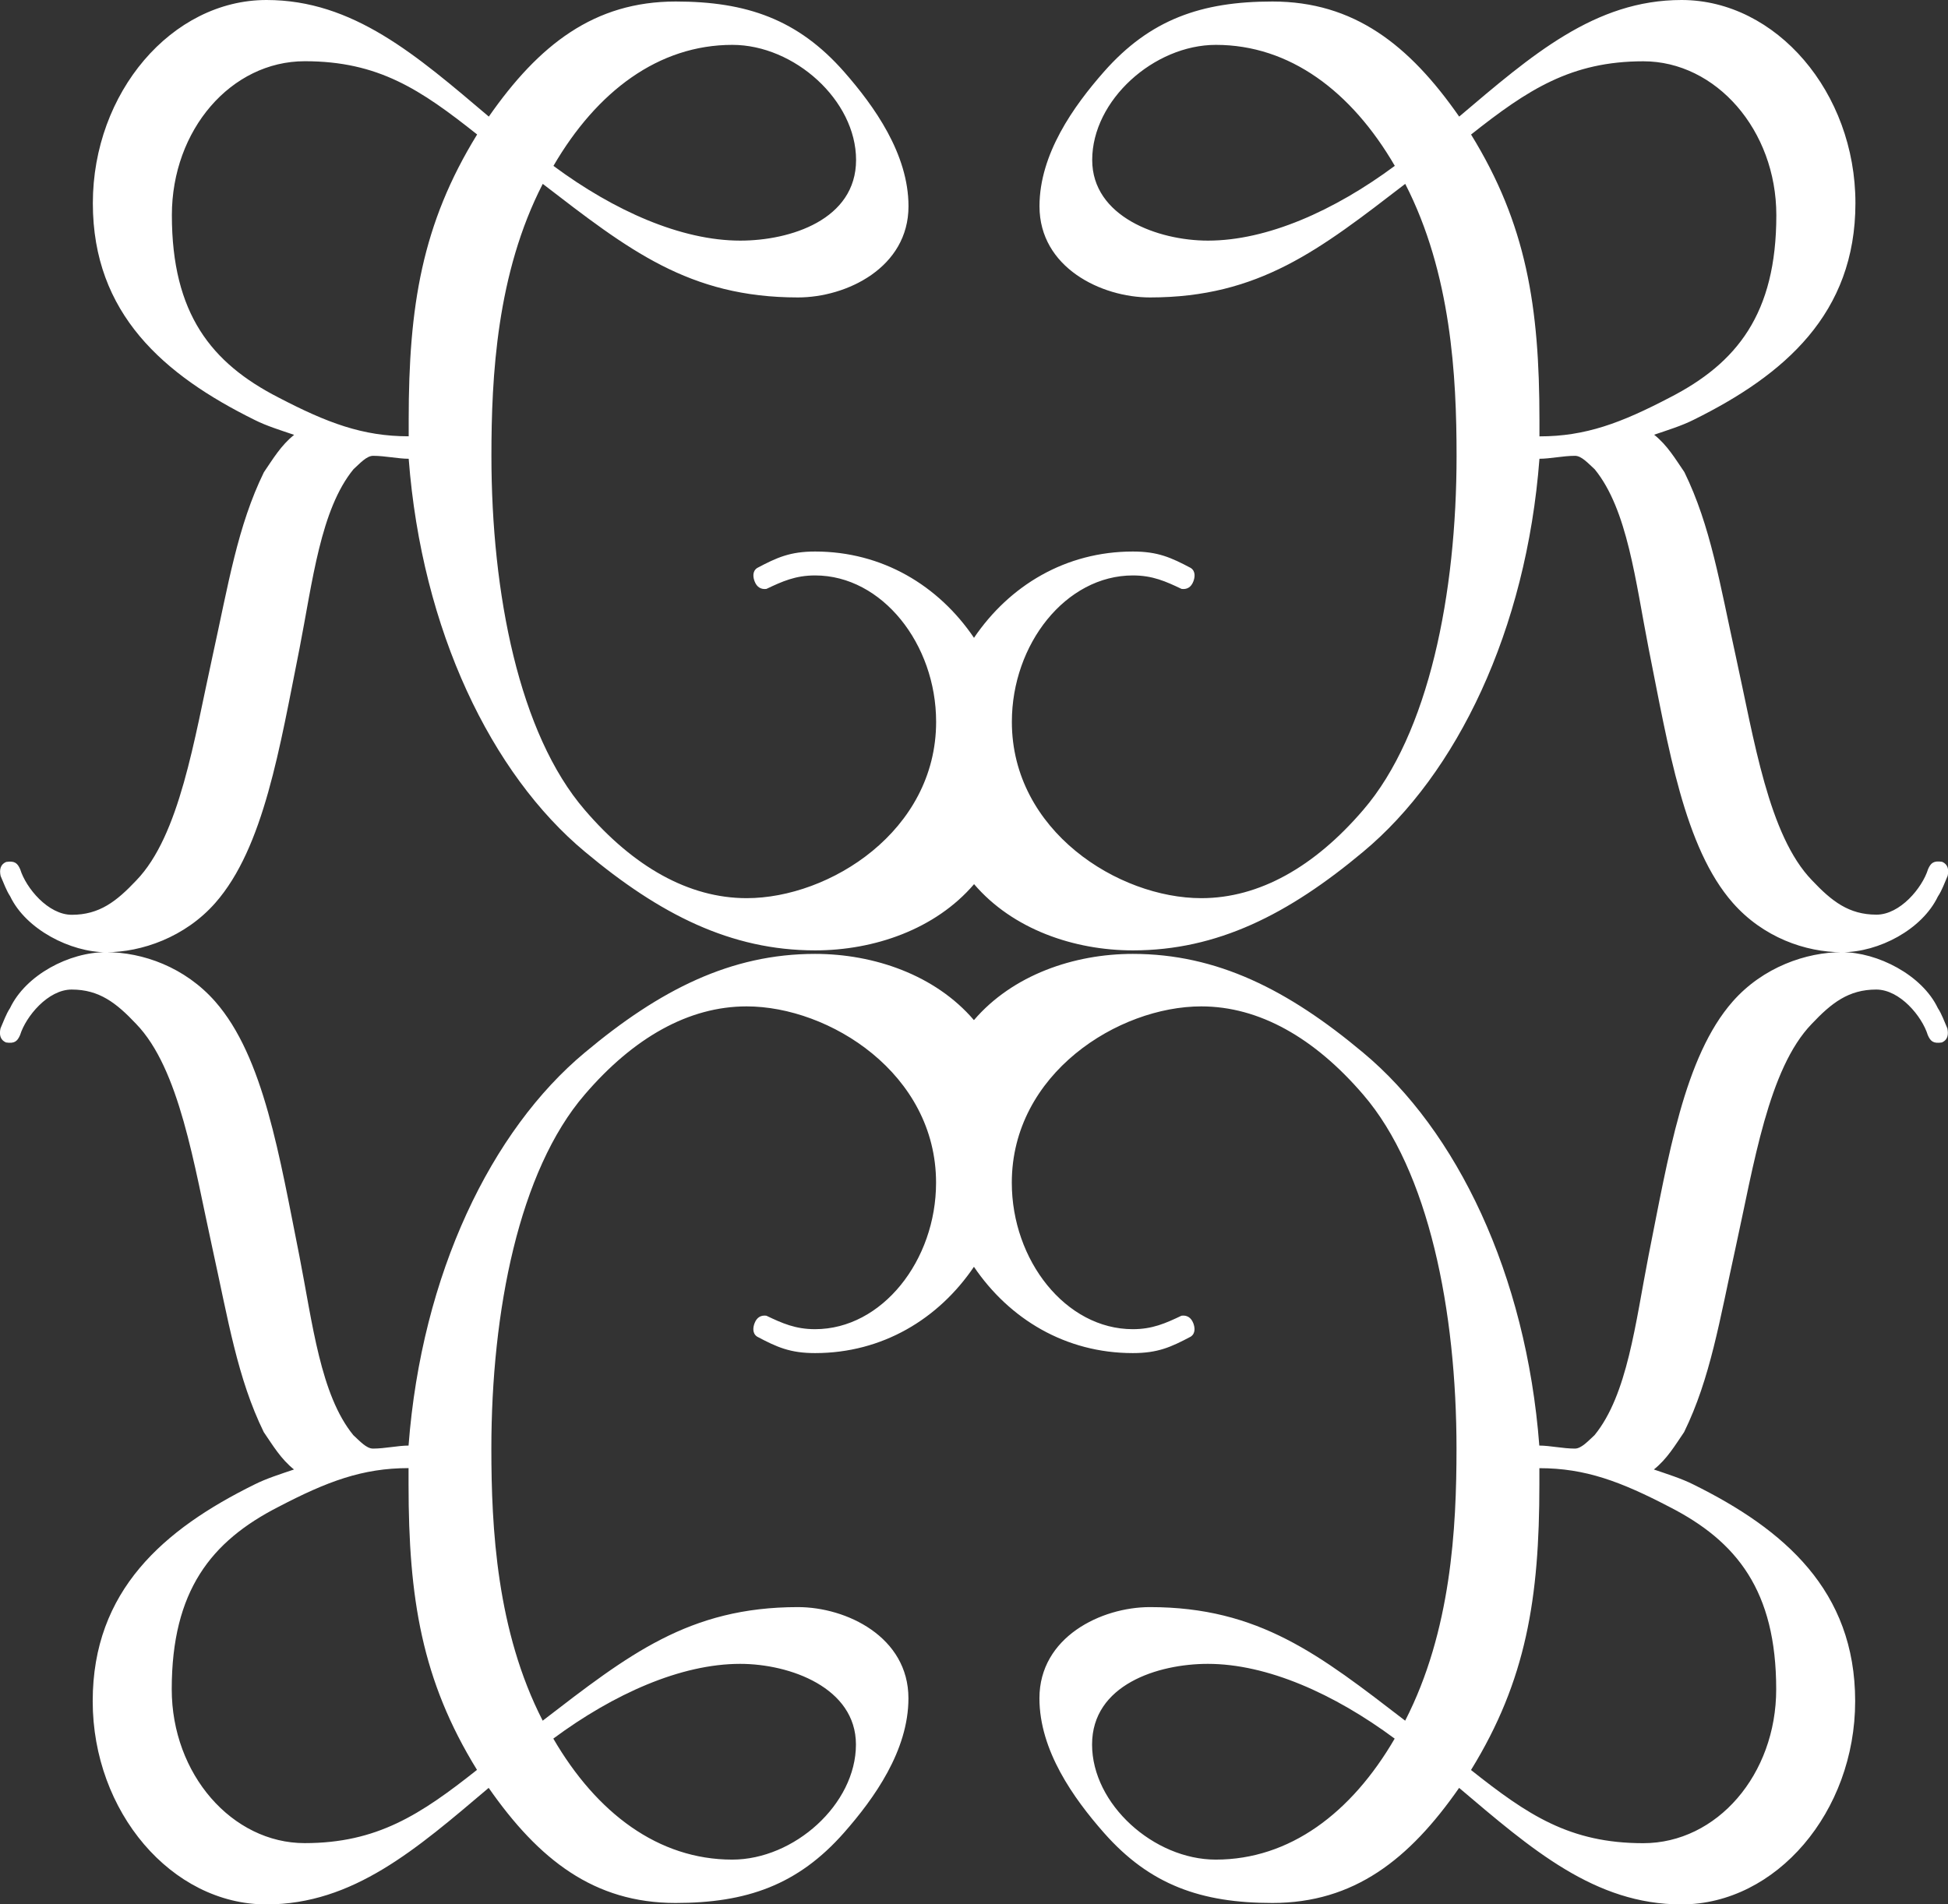 <?xml version="1.0" encoding="UTF-8"?>
<svg xmlns="http://www.w3.org/2000/svg" id="_レイヤー_1" viewBox="0 0 283.46 277.16">
  <rect x="0" y="0" width="283.46" height="277.16" fill="#333333" stroke="none"/>
  <defs>
    <style>.cls-1{fill:#fff;}</style>
  </defs>
  <path class="cls-1" d="m59.45,213.66v2.39c0,16.53,1.91,28.49,9.96,41.54-8.23,6.52-14.55,10.66-25.08,10.66s-19.34-10.01-19.34-22.4c0-14.35,5.74-21.53,15.51-26.53,7.08-3.7,12.25-5.65,18.95-5.65m21.06,39.37c8.81-6.52,18.57-10.88,27.19-10.88,7.27,0,16.85,3.48,16.85,11.74,0,8.7-9,16.75-18,16.75-10.72,0-19.72-6.74-26.04-17.62m122.44,0c-6.32,10.88-15.32,17.62-26.04,17.62-9,0-18-8.05-18-16.75s9.57-11.74,16.85-11.74c8.61,0,18.38,4.35,27.18,10.88m11.11,4.57c8.04-13.05,9.95-25.01,9.95-41.54v-2.39c6.7,0,11.87,1.96,18.95,5.65,9.77,5,15.51,12.18,15.51,26.53,0,12.4-8.61,22.4-19.34,22.4s-16.85-4.13-25.08-10.66M31.31,145.76c-4.4-5-10.53-7.18-15.89-7.18s-11.66,3.31-13.96,8.14c-.59.9-.91,1.87-1.39,2.96-.2.9-.04,1.68.8,2.04,1.24.19,1.65-.16,2.05-1.07.84-2.72,4.07-6.63,7.51-6.63,4.02,0,6.51,1.96,9.38,5,6.32,6.53,8.42,20.48,11.1,32.66,2.3,10.44,3.64,18.92,7.47,26.75,1.34,1.96,2.49,3.91,4.4,5.44-1.91.65-4.02,1.31-5.74,2.18-13.21,6.52-23.55,15.44-23.55,31.54s11.49,29.58,25.27,29.58c12.64,0,21.83-8.05,32.35-16.96,7.28,10.44,15.32,16.75,27.19,16.75,10.34,0,17.8-2.61,24.51-10.22,4.4-5,9.38-11.96,9.38-19.57,0-8.92-9-13.27-16.08-13.27-15.89,0-24.7,6.96-37.14,16.53-6.7-13.05-7.47-28.06-7.47-39.58,0-20.01,4.02-40.45,13.59-51.55,7.08-8.26,15.12-12.83,23.55-12.83,12.06,0,27.57,9.79,27.57,25.66,0,11.31-7.85,21.32-17.61,21.32-2.87,0-4.79-.87-7.08-1.96-.78-.11-1.4.24-1.72,1.09-.2.51-.39,1.46.38,1.96,2.87,1.52,4.79,2.39,8.42,2.39,9.79,0,17.97-4.96,23.12-12.56,5.15,7.6,13.33,12.56,23.12,12.56,3.64,0,5.55-.87,8.42-2.39.77-.5.58-1.45.38-1.96-.32-.84-.95-1.2-1.72-1.09-2.3,1.09-4.21,1.96-7.08,1.96-9.76,0-17.61-10.01-17.61-21.32,0-15.88,15.51-25.66,27.57-25.66,8.42,0,16.46,4.57,23.55,12.83,9.57,11.09,13.59,31.54,13.59,51.55,0,11.53-.77,26.53-7.47,39.58-12.44-9.57-21.25-16.53-37.14-16.53-7.08,0-16.08,4.35-16.08,13.27,0,7.61,4.98,14.57,9.38,19.57,6.7,7.61,14.17,10.22,24.51,10.22,11.87,0,19.91-6.31,27.18-16.75,10.53,8.92,19.72,16.96,32.36,16.96,13.78,0,25.27-13.48,25.27-29.58s-10.34-25.01-23.55-31.54c-1.72-.87-3.83-1.52-5.74-2.18,1.91-1.52,3.06-3.48,4.4-5.44,3.83-7.83,5.17-16.31,7.47-26.75,2.68-12.18,4.79-26.14,11.1-32.66,2.87-3.04,5.36-5,9.38-5,3.45,0,6.67,3.9,7.51,6.63.4.91.81,1.26,2.05,1.07.84-.36.99-1.13.8-2.04-.48-1.08-.8-2.06-1.39-2.96-2.3-4.83-8.79-8.14-13.96-8.14s-11.49,2.17-15.89,7.18c-7.08,8.05-9.38,22.66-12.25,37.01-1.91,9.79-3.06,20.23-7.85,26.1-.96.87-1.91,1.96-2.87,1.96-1.72,0-3.64-.44-5.17-.44-1.91-25.01-12.06-45.89-25.65-57.2-10.91-9.14-21.25-14.36-33.5-14.36-8.58,0-17.49,3.07-23.12,9.64-5.62-6.57-14.54-9.64-23.12-9.64-12.25,0-22.59,5.22-33.5,14.36-13.59,11.31-23.74,32.19-25.65,57.2-1.53,0-3.45.44-5.17.44-.96,0-1.92-1.09-2.87-1.96-4.79-5.87-5.93-16.31-7.85-26.1-2.87-14.35-5.17-28.96-12.25-37.01M224.01,63.51v-2.39c0-16.53-1.91-28.49-9.95-41.54,8.23-6.52,14.55-10.66,25.08-10.66s19.34,10,19.34,22.4c0,14.36-5.74,21.53-15.51,26.54-7.08,3.7-12.25,5.65-18.95,5.65m-21.06-39.37c-8.81,6.53-18.57,10.88-27.18,10.88-7.27,0-16.85-3.48-16.85-11.74,0-8.7,9-16.75,18-16.75,10.72,0,19.72,6.74,26.04,17.62m-122.44,0c6.32-10.87,15.32-17.62,26.04-17.62,9,0,18,8.05,18,16.75s-9.57,11.74-16.85,11.74c-8.62,0-18.38-4.35-27.19-10.88m-11.1-4.57c-8.04,13.05-9.96,25.01-9.96,41.54v2.39c-6.7,0-11.87-1.96-18.95-5.65-9.76-5-15.51-12.18-15.51-26.54,0-12.4,8.62-22.4,19.34-22.4s16.85,4.13,25.08,10.66m212.59,110.86c.59-.9.91-1.87,1.39-2.96.2-.9.04-1.68-.8-2.04-1.24-.19-1.65.16-2.05,1.07-.84,2.72-4.07,6.62-7.51,6.62-4.02,0-6.51-1.96-9.38-5-6.32-6.52-8.42-20.48-11.1-32.66-2.3-10.44-3.64-18.92-7.47-26.75-1.34-1.96-2.49-3.92-4.4-5.44,1.91-.65,4.02-1.3,5.74-2.17,13.21-6.53,23.55-15.44,23.55-31.54S258.47,0,244.69,0c-12.64,0-21.83,8.05-32.36,16.97C205.06,6.53,197.02.22,185.15.22c-10.34,0-17.8,2.61-24.51,10.22-4.4,5-9.38,11.96-9.38,19.58,0,8.92,9,13.27,16.08,13.27,15.89,0,24.7-6.96,37.14-16.53,6.7,13.05,7.47,28.06,7.47,39.58,0,20.01-4.02,40.45-13.59,51.55-7.08,8.26-15.12,12.83-23.55,12.83-12.06,0-27.57-9.79-27.57-25.66,0-11.31,7.85-21.31,17.61-21.31,2.87,0,4.79.87,7.08,1.96.78.11,1.4-.24,1.72-1.09.2-.51.39-1.46-.38-1.96-2.87-1.52-4.79-2.39-8.42-2.39-9.79,0-17.97,4.96-23.12,12.56-5.15-7.6-13.33-12.56-23.12-12.56-3.64,0-5.55.87-8.42,2.39-.78.5-.58,1.45-.38,1.96.32.84.95,1.2,1.72,1.09,2.3-1.09,4.21-1.96,7.08-1.96,9.76,0,17.61,10,17.61,21.31,0,15.88-15.51,25.66-27.57,25.66-8.42,0-16.47-4.57-23.55-12.83-9.57-11.09-13.59-31.54-13.59-51.55,0-11.53.76-26.54,7.47-39.58,12.44,9.57,21.25,16.53,37.14,16.53,7.08,0,16.08-4.35,16.08-13.27,0-7.61-4.98-14.57-9.38-19.58C116.12,2.83,108.66.22,98.32.22c-11.87,0-19.91,6.31-27.19,16.75C60.6,8.05,51.41,0,38.78,0,24.99,0,13.51,13.49,13.51,29.58s10.34,25.01,23.55,31.54c1.72.87,3.83,1.52,5.74,2.17-1.91,1.52-3.06,3.48-4.4,5.44-3.83,7.83-5.17,16.31-7.47,26.75-2.68,12.18-4.79,26.14-11.1,32.66-2.87,3.04-5.36,5-9.38,5-3.45,0-6.67-3.9-7.51-6.62-.4-.91-.81-1.26-2.05-1.07-.84.36-1,1.14-.8,2.04.48,1.08.8,2.06,1.39,2.96,2.3,4.83,8.79,8.14,13.96,8.14s11.49-2.18,15.89-7.18c7.08-8.05,9.38-22.66,12.25-37.01,1.91-9.79,3.06-20.23,7.85-26.1.96-.87,1.91-1.96,2.87-1.96,1.72,0,3.64.43,5.17.43,1.91,25.01,12.06,45.89,25.65,57.2,10.91,9.13,21.25,14.35,33.5,14.35,8.58,0,17.5-3.07,23.12-9.64,5.62,6.57,14.54,9.64,23.12,9.64,12.25,0,22.59-5.22,33.5-14.35,13.59-11.31,23.74-32.19,25.65-57.2,1.53,0,3.45-.43,5.17-.43.96,0,1.91,1.09,2.87,1.96,4.79,5.87,5.93,16.31,7.85,26.1,2.87,14.36,5.17,28.97,12.25,37.01,4.4,5,10.53,7.18,15.89,7.18s11.66-3.31,13.96-8.14"></path>
</svg>
